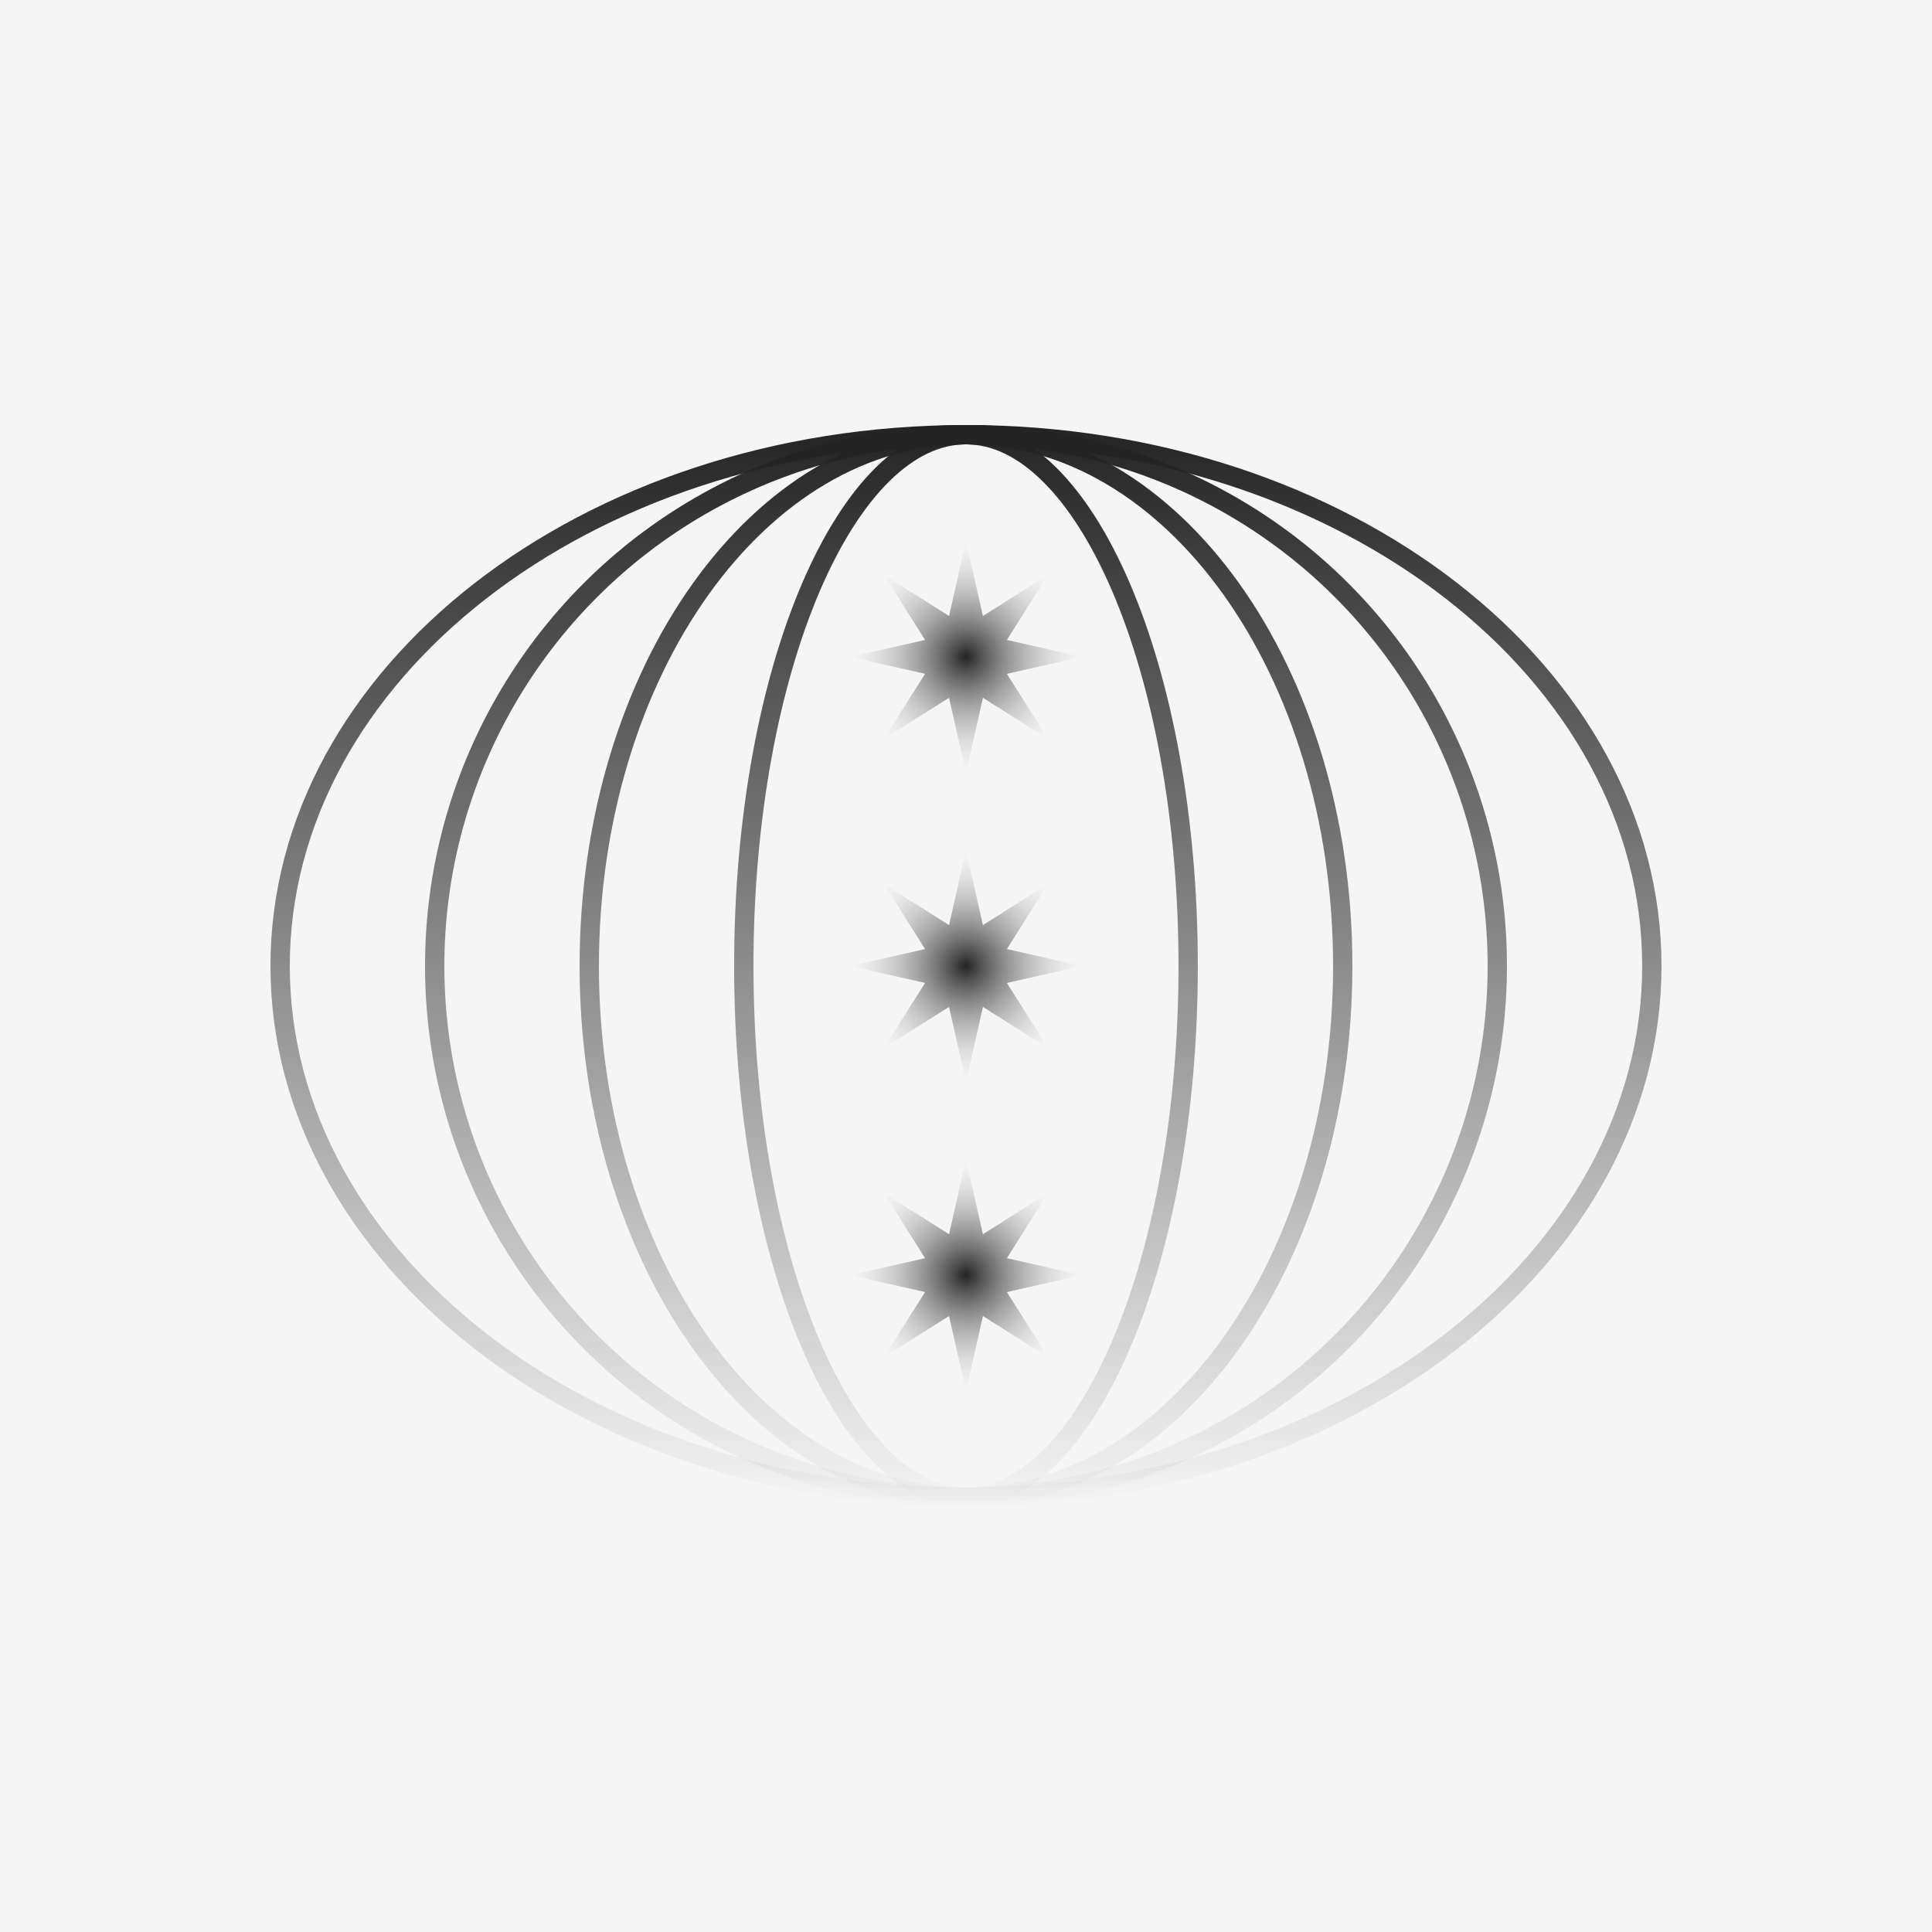 <svg width="260" height="260" viewBox="0 0 260 260" fill="none" xmlns="http://www.w3.org/2000/svg">
<rect width="260" height="260" fill="#F5F5F5"/>
<path d="M222.298 129.999C222.298 169.202 181.297 201.499 129.998 201.499C78.7 201.499 37.698 169.202 37.698 129.999C37.698 90.796 78.7 58.499 129.998 58.499C181.297 58.499 222.298 90.796 222.298 129.999Z" stroke="url(#paint0_linear_2707_20485)" stroke-width="2.6"/>
<circle cx="129.999" cy="129.999" r="71.5" stroke="url(#paint1_linear_2707_20485)" stroke-width="2.6"/>
<path d="M180.7 129.999C180.7 149.863 174.947 167.791 165.712 180.721C156.474 193.653 143.831 201.499 130 201.499C116.169 201.499 103.526 193.653 94.288 180.721C85.053 167.791 79.3 149.863 79.3 129.999C79.3 110.136 85.053 92.207 94.288 79.278C103.526 66.345 116.169 58.499 130 58.499C143.831 58.499 156.474 66.345 165.712 79.278C174.947 92.207 180.7 110.136 180.7 129.999Z" stroke="url(#paint2_linear_2707_20485)" stroke-width="2.6"/>
<path d="M159.897 129.999C159.897 149.97 156.425 167.988 150.864 180.965C148.082 187.455 144.803 192.625 141.228 196.153C137.659 199.676 133.865 201.499 129.997 201.499C126.129 201.499 122.335 199.676 118.766 196.153C115.191 192.625 111.912 187.455 109.13 180.965C103.569 167.988 100.097 149.97 100.097 129.999C100.097 110.029 103.569 92.011 109.13 79.034C111.912 72.543 115.191 67.374 118.766 63.846C122.335 60.323 126.129 58.499 129.997 58.499C133.865 58.499 137.659 60.323 141.228 63.846C144.803 67.374 148.082 72.543 150.864 79.034C156.425 92.011 159.897 110.029 159.897 129.999Z" stroke="url(#paint3_linear_2707_20485)" stroke-width="2.6"/>
<path d="M129.998 72.801L132.279 82.896L141.029 77.37L135.504 86.121L145.598 88.401L135.504 90.681L141.029 99.432L132.279 93.906L129.998 104.001L127.718 93.906L118.968 99.432L124.493 90.681L114.398 88.401L124.493 86.121L118.968 77.37L127.718 82.896L129.998 72.801Z" fill="url(#paint4_radial_2707_20485)"/>
<path d="M129.998 114.4L132.279 124.495L141.029 118.97L135.504 127.72L145.598 130L135.504 132.281L141.029 141.031L132.279 135.505L129.998 145.6L127.718 135.505L118.968 141.031L124.493 132.281L114.398 130L124.493 127.72L118.968 118.97L127.718 124.495L129.998 114.4Z" fill="url(#paint5_radial_2707_20485)"/>
<path d="M129.998 156L132.279 166.095L141.029 160.569L135.504 169.32L145.598 171.6L135.504 173.88L141.029 182.631L132.279 177.105L129.998 187.2L127.718 177.105L118.968 182.631L124.493 173.88L114.398 171.6L124.493 169.32L118.968 160.569L127.718 166.095L129.998 156Z" fill="url(#paint6_radial_2707_20485)"/>
<defs>
<linearGradient id="paint0_linear_2707_20485" x1="129.998" y1="57.199" x2="129.998" y2="202.799" gradientUnits="userSpaceOnUse">
<stop stop-color="#242424"/>
<stop offset="1" stop-color="#242424" stop-opacity="0"/>
</linearGradient>
<linearGradient id="paint1_linear_2707_20485" x1="129.999" y1="57.199" x2="129.999" y2="202.799" gradientUnits="userSpaceOnUse">
<stop stop-color="#242424"/>
<stop offset="1" stop-color="#242424" stop-opacity="0"/>
</linearGradient>
<linearGradient id="paint2_linear_2707_20485" x1="130" y1="57.199" x2="130" y2="202.799" gradientUnits="userSpaceOnUse">
<stop stop-color="#242424"/>
<stop offset="1" stop-color="#242424" stop-opacity="0"/>
</linearGradient>
<linearGradient id="paint3_linear_2707_20485" x1="129.997" y1="57.199" x2="129.997" y2="202.799" gradientUnits="userSpaceOnUse">
<stop stop-color="#242424"/>
<stop offset="1" stop-color="#242424" stop-opacity="0"/>
</linearGradient>
<radialGradient id="paint4_radial_2707_20485" cx="0" cy="0" r="1" gradientUnits="userSpaceOnUse" gradientTransform="translate(129.998 88.401) rotate(90) scale(15.6)">
<stop stop-color="#242424"/>
<stop offset="1" stop-color="#C4C4C4" stop-opacity="0"/>
</radialGradient>
<radialGradient id="paint5_radial_2707_20485" cx="0" cy="0" r="1" gradientUnits="userSpaceOnUse" gradientTransform="translate(129.998 130) rotate(90) scale(15.6)">
<stop stop-color="#242424"/>
<stop offset="1" stop-color="#C4C4C4" stop-opacity="0"/>
</radialGradient>
<radialGradient id="paint6_radial_2707_20485" cx="0" cy="0" r="1" gradientUnits="userSpaceOnUse" gradientTransform="translate(129.998 171.6) rotate(90) scale(15.6)">
<stop stop-color="#242424"/>
<stop offset="1" stop-color="#C4C4C4" stop-opacity="0"/>
</radialGradient>
</defs>
</svg>
